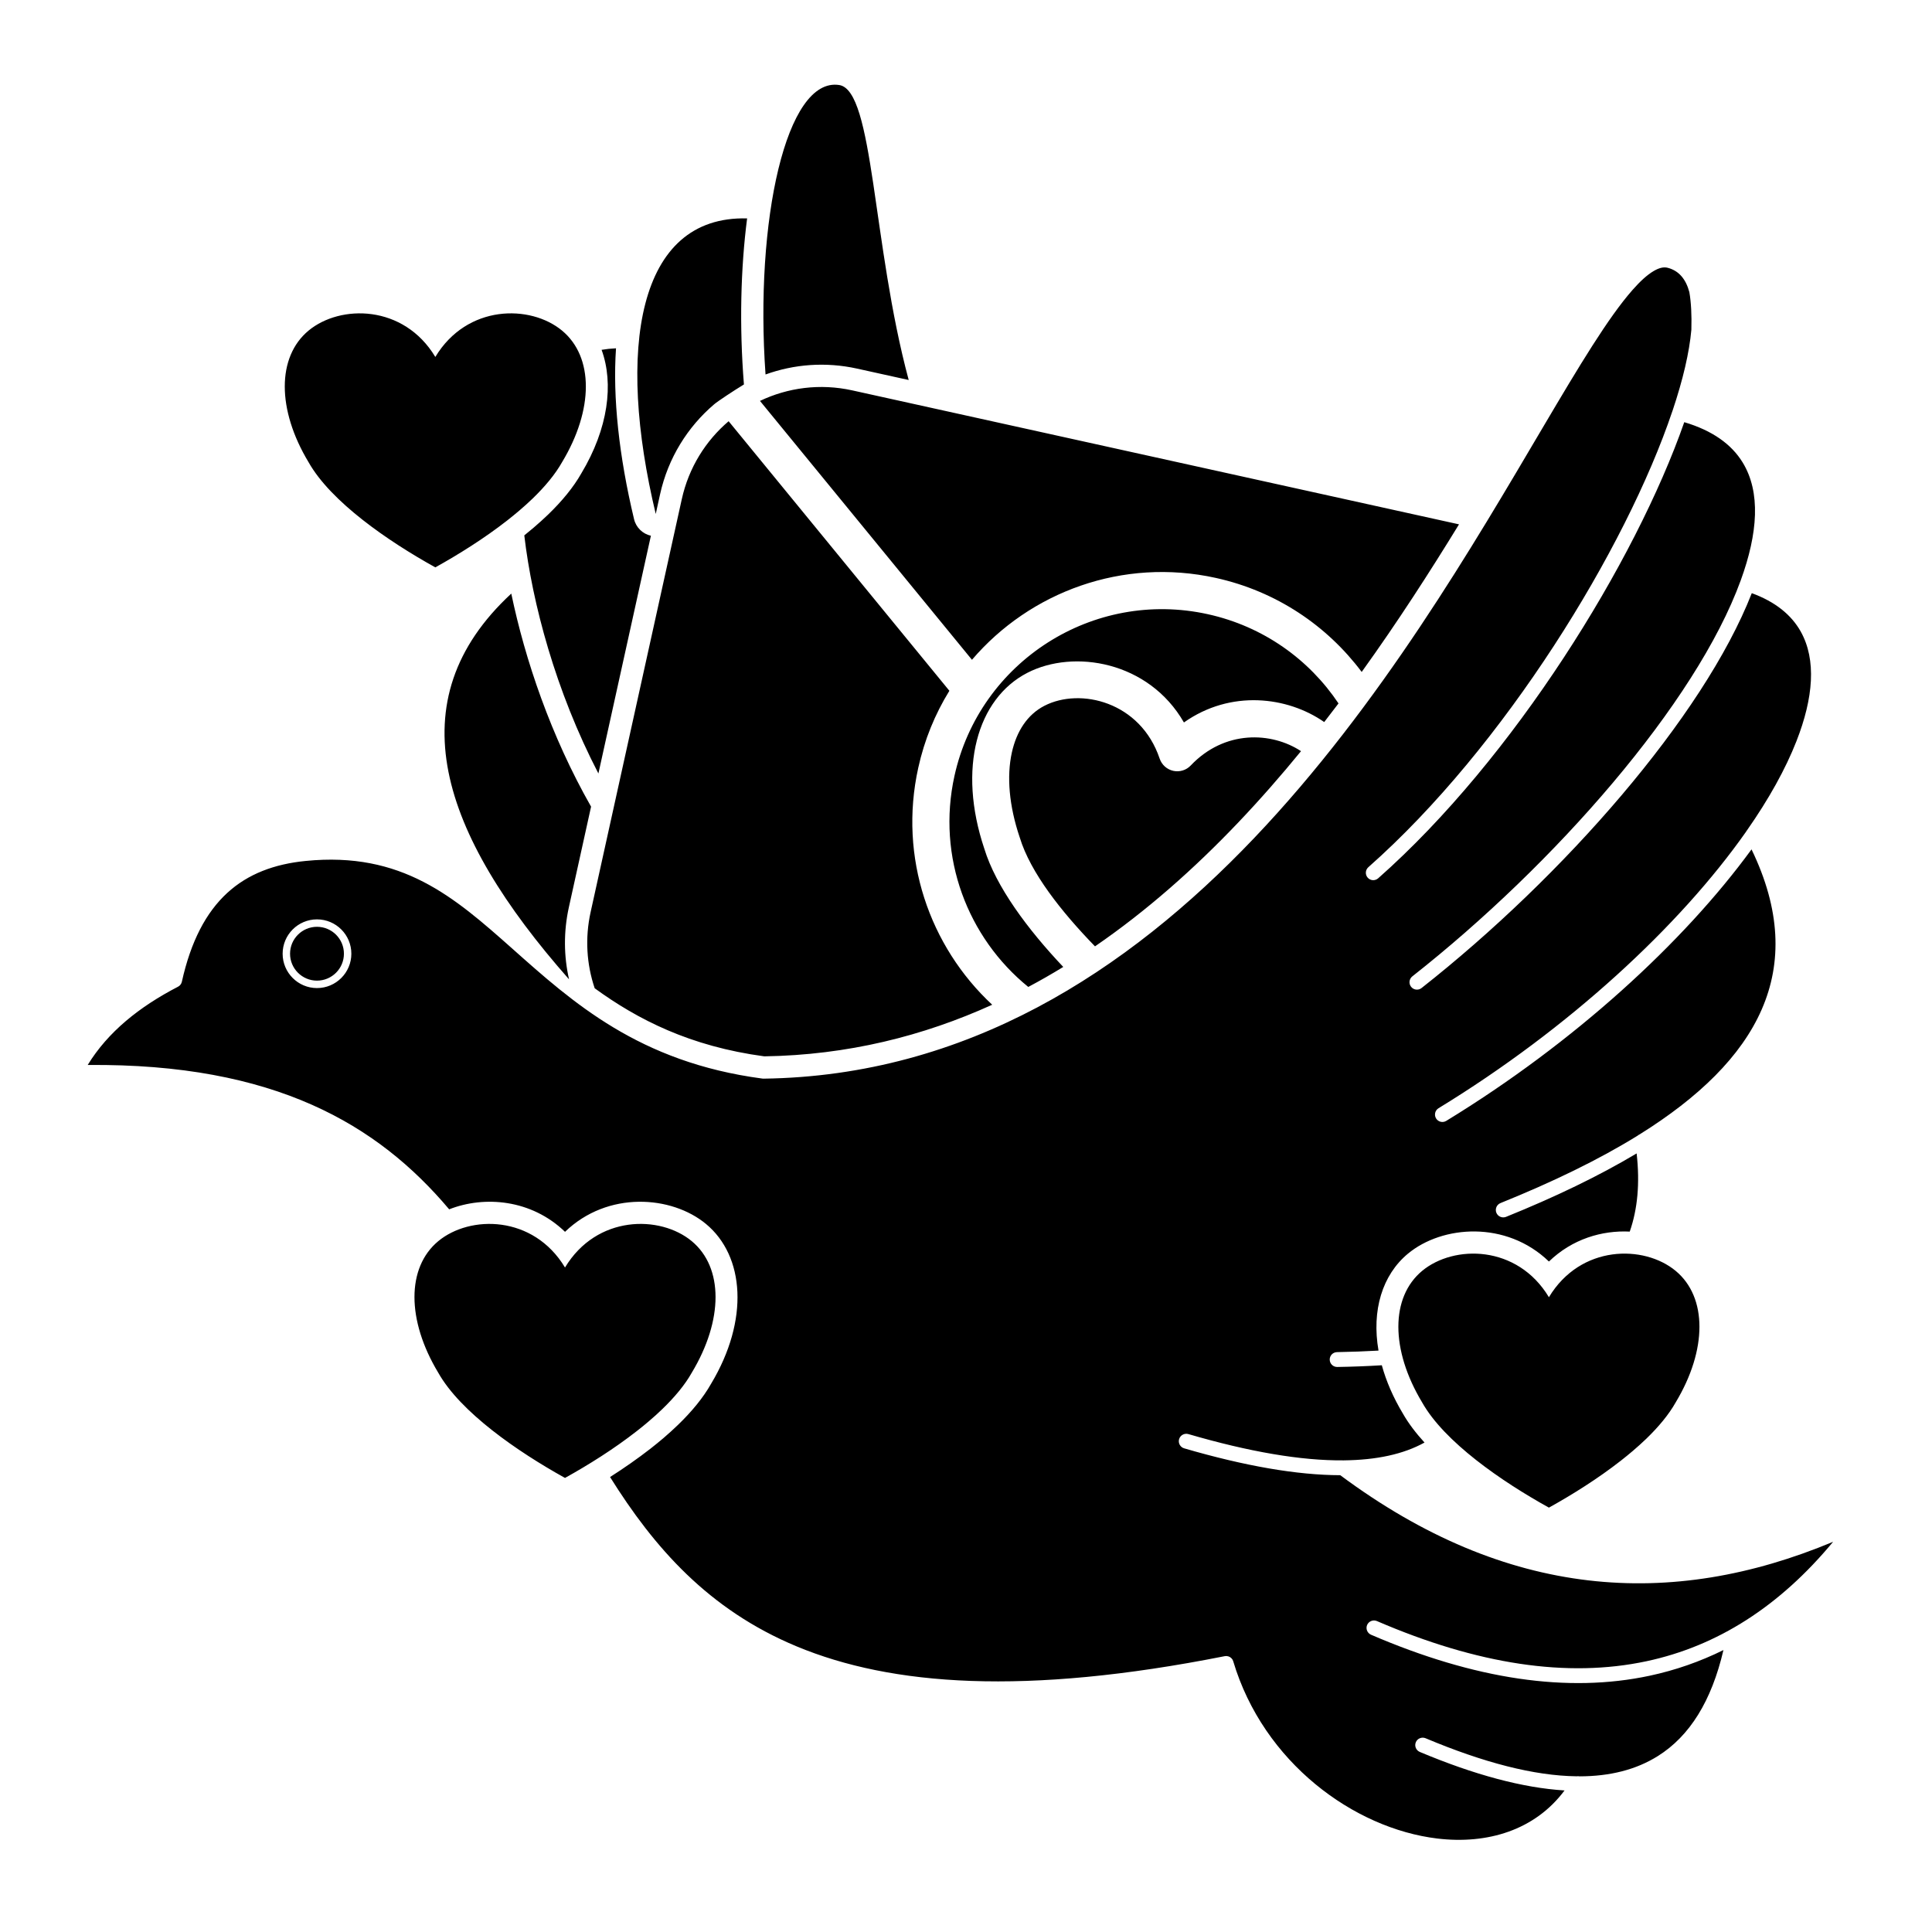 <?xml version="1.0" encoding="UTF-8"?>
<!-- Uploaded to: SVG Find, www.svgrepo.com, Generator: SVG Find Mixer Tools -->
<svg fill="#000000" width="800px" height="800px" version="1.1" viewBox="144 144 512 512" xmlns="http://www.w3.org/2000/svg">
 <path d="m263.04 464.49c-18.914-22.441-46.188-38.719-95.801-38.258 5.359-8.758 13.676-15.426 23.938-20.742 0.523-0.266 0.887-0.746 1.016-1.316 2.391-10.758 6.434-18.391 12.016-23.527 5.527-5.078 12.535-7.668 20.77-8.484 25.527-2.559 39.363 9.535 54.73 23.184 16.012 14.23 33.586 30.16 66.332 34.488l0.258 0.02v-0.008l0.027 0.008c53.766-0.715 96.305-28.348 130.03-63.75 33.484-35.141 58.254-77.914 76.73-109.19 9.391-15.891 17.125-28.793 23.57-36.094 1.996-2.262 3.848-3.973 5.578-4.988 1.355-0.797 2.598-1.172 3.758-0.855 3.012 0.797 4.812 3.09 5.707 6.445 0.473 2.734 0.641 6.082 0.531 9.957-0.266 3.004-0.824 6.309-1.652 9.879-0.836 3.602-1.949 7.449-3.305 11.504l-0.082 0.219c-12.277 36.477-44.613 89.078-80.566 120.84-0.809 0.719-0.887 1.957-0.168 2.773s1.957 0.887 2.773 0.168c35.906-31.715 68.211-83.926 81.121-120.88 7.449 2.211 12.508 5.844 15.461 10.656 4.848 7.902 4.043 18.793-0.492 31.25-11.848 32.582-49.359 75.316-87.035 104.96-0.848 0.668-1.004 1.91-0.328 2.766 0.672 0.855 1.91 1.004 2.766 0.332 37.473-29.488 74.676-71.82 87.52-104.65 6.227 2.273 10.508 5.75 12.996 10.215 4.152 7.469 3.336 17.535-1.16 29.008-2.902 7.41-7.34 15.383-13.078 23.586-0.105 0.129-0.207 0.258-0.273 0.406-17.527 24.953-46.949 52.18-81.496 73.277-0.926 0.562-1.219 1.773-0.66 2.707 0.57 0.926 1.781 1.219 2.707 0.648 33.898-20.703 62.879-47.262 80.895-71.949 15.449 31.922 1.652 56-29.656 75.531-0.199 0.09-0.375 0.195-0.531 0.336-10.371 6.414-22.625 12.328-36.34 17.867-1.016 0.414-1.496 1.555-1.094 2.57 0.414 1.004 1.555 1.484 2.57 1.082 12.93-5.227 24.559-10.805 34.605-16.809 0.895 7.914 0.246 14.789-1.828 20.715-7.363-0.363-15.234 1.957-21.414 7.93-11.316-10.922-28.27-9.621-37.371-2.074-6.801 5.648-9.645 15.035-7.793 25.68-3.555 0.207-7.223 0.336-10.992 0.406-1.094 0.02-1.957 0.914-1.938 1.996 0.02 1.094 0.914 1.957 2.008 1.938 4.051-0.066 7.988-0.215 11.797-0.453 1.152 4.184 3 8.504 5.598 12.824 1.449 2.547 3.406 5.125 5.719 7.656-5.602 3.109-12.773 4.633-21.422 4.723-11.309 0.105-25.074-2.273-41.172-6.969-1.043-0.293-2.133 0.305-2.441 1.34-0.305 1.043 0.297 2.144 1.34 2.441 16.09 4.691 29.922 7.094 41.367 7.121 44.152 32.836 87.617 35.602 130.61 17.645-14.18 17.113-30.648 27.629-49.414 31.645-21.02 4.496-44.863 0.848-71.488-10.637-0.996-0.422-2.156 0.039-2.59 1.035-0.422 0.992 0.039 2.152 1.035 2.586 27.504 11.859 52.152 15.508 73.859 10.863 6.801-1.457 13.305-3.719 19.531-6.797-3.148 13.52-8.953 22.797-17.348 28.07-5.785 3.641-12.734 5.383-20.793 5.394-0.246-0.051-0.512-0.051-0.758-0.012-11.285-0.137-24.688-3.629-40.039-10.086-1.004-0.414-2.164 0.059-2.578 1.055-0.422 1.004 0.051 2.152 1.055 2.578 14.445 6.07 27.285 9.523 38.355 10.203-7.852 10.539-20.465 14.336-33.73 12.742-22.109-2.664-46.07-20.152-54.07-46.957-0.039-0.137-0.09-0.254-0.148-0.363l-0.078-0.148c-0.16-0.234-0.363-0.441-0.602-0.59l-0.078-0.047c-0.246-0.141-0.512-0.227-0.809-0.246l-0.156-0.012c-0.137 0-0.266 0.012-0.395 0.039-53.008 10.512-88.312 7.844-113.39-2.578-23.449-9.742-37.852-26.281-49.492-44.898 3.66-2.332 7.309-4.871 10.723-7.527 1.164-0.918 2.305-1.84 3.406-2.777 1.328-1.141 2.617-2.301 3.828-3.473 3.688-3.551 6.731-7.25 8.805-10.922 10.176-16.945 8.887-33.879-1.336-42.363-9.094-7.547-26.047-8.844-37.363 2.078-8.926-8.621-21.363-9.625-30.691-5.965zm313.67 64.02c1.238-1.051 2.43-2.133 3.562-3.215 3.254-3.148 5.973-6.398 7.801-9.645 8.395-13.945 8.395-27.875 0-34.852-8.402-6.969-25.199-6.969-33.594 6.977-8.402-13.945-25.199-13.945-33.602-6.977-8.395 6.977-8.395 20.906 0 34.852 5.883 10.461 20.996 20.91 33.602 27.887 6.191-3.434 13-7.703 19.02-12.41 1.094-0.855 2.168-1.73 3.211-2.617zm-260.75-7.871c1.25-1.051 2.441-2.133 3.562-3.219 3.258-3.148 5.984-6.394 7.805-9.641 8.402-13.945 8.402-27.879 0-34.855-8.395-6.965-25.191-6.965-33.594 6.977-8.402-13.941-25.199-13.941-33.594-6.977-8.402 6.977-8.402 20.91 0 34.855 5.875 10.457 21 20.91 33.594 27.887 6.199-3.434 13.008-7.707 19.02-12.41 1.102-0.855 2.176-1.73 3.207-2.617zm-14.363-114.74c11.395 8.293 25.277 15.398 44.949 18.043 22.031-0.332 42.105-5.371 60.398-13.676-16.613-15.438-24.848-39.035-19.602-62.77 1.633-7.43 4.465-14.289 8.254-20.43l-58.359-71.262c-0.051-0.059-0.102-0.117-0.141-0.176-6.07 5.168-10.566 12.281-12.418 20.664l-24.156 109.41c-1.535 6.957-1.051 13.895 1.074 20.195zm-73.594-18.254c-5.019 0-9.102 4.074-9.102 9.102 0 5.019 4.082 9.102 9.102 9.102 5.027 0 9.109-4.082 9.109-9.102 0-5.027-4.082-9.102-9.109-9.102zm188.5 17.906c3.148-1.672 6.238-3.441 9.27-5.301-9.445-9.98-17.852-21.305-20.918-31.332-7.137-21.246-1.949-39.742 11.422-46.621 12.242-6.309 32.117-3.102 41.477 13.164 12.387-8.758 27.445-6.887 37.176-0.109 1.277-1.641 2.539-3.285 3.789-4.938-7.793-11.633-19.898-20.398-34.629-23.645-30.355-6.703-60.445 12.496-67.148 42.852-4.754 21.531 3.523 42.914 19.562 55.93zm-188.5-15.938c3.945 0 7.141 3.195 7.141 7.133 0 3.934-3.195 7.133-7.141 7.133-3.938 0-7.137-3.199-7.137-7.133 0-3.938 3.199-7.133 7.137-7.133zm66.801 13.93c-1.387-6.109-1.484-12.602-0.047-19.117l5.883-26.656c-10.645-18.688-17.484-38.906-21.145-56.461-30.633 28.348-18.875 63.496 15.309 102.23zm139.38-8.746c13.758-9.445 26.363-20.645 37.906-32.766 5.824-6.113 11.383-12.469 16.695-18.965-7.832-5.144-20.23-5.676-29.234 3.801-1.18 1.25-2.941 1.789-4.625 1.418-1.68-0.375-3.047-1.598-3.602-3.231-5.086-15.102-21.035-18.902-30.543-14.012-4.543 2.344-7.387 6.789-8.629 12.371-1.406 6.375-0.727 14.148 2.047 22.402 0.02 0.051 0.039 0.102 0.051 0.148 2.832 9.309 11.059 19.699 19.934 28.832zm-131.6-45.816 13.91-63.004c-2.164-0.484-3.934-2.164-4.465-4.398-3.984-16.66-5.68-32.238-4.781-45.273-1.332 0.059-2.609 0.195-3.82 0.402 3.266 8.965 1.773 20.84-5.363 32.727-2.074 3.672-5.125 7.371-8.805 10.926-1.223 1.168-2.5 2.332-3.84 3.473-0.805 0.688-1.633 1.375-2.477 2.047 2.094 17.938 8.305 41.27 19.641 63.102zm202.28-26.91c9.516-13.227 18.074-26.531 25.789-39.113l-160.8-35.504c-8.559-1.891-17.09-0.719-24.453 2.793l56.18 68.605c15.379-17.996 39.93-27.148 64.629-21.695 16.078 3.551 29.488 12.684 38.652 24.914zm-223.27-42.734c1.242-1.055 2.434-2.137 3.562-3.219 3.258-3.148 5.973-6.398 7.805-9.645 8.395-13.941 8.395-27.875 0-34.852-8.402-6.969-25.199-6.969-33.594 6.977-8.402-13.945-25.199-13.945-33.605-6.977-8.391 6.977-8.391 20.91 0 34.852 5.887 10.461 21 20.91 33.605 27.887 6.188-3.434 13-7.703 19.02-12.406 1.094-0.859 2.164-1.734 3.207-2.617zm36.184 0.875 1.141-5.188c2.137-9.691 7.34-17.918 14.355-23.891 0.977-0.828 5.258-3.66 7.875-5.246-1.25-15.547-0.855-30.855 0.844-44.004-29.234-0.785-34.617 34.902-24.215 78.328zm29.098-36.969c7.527-2.719 15.883-3.406 24.266-1.555l13.676 3.019c-9.711-36.074-9.219-76.711-18.391-78.168-14.109-2.234-22.445 36.102-19.551 76.703z" fill-rule="evenodd"/>
</svg>